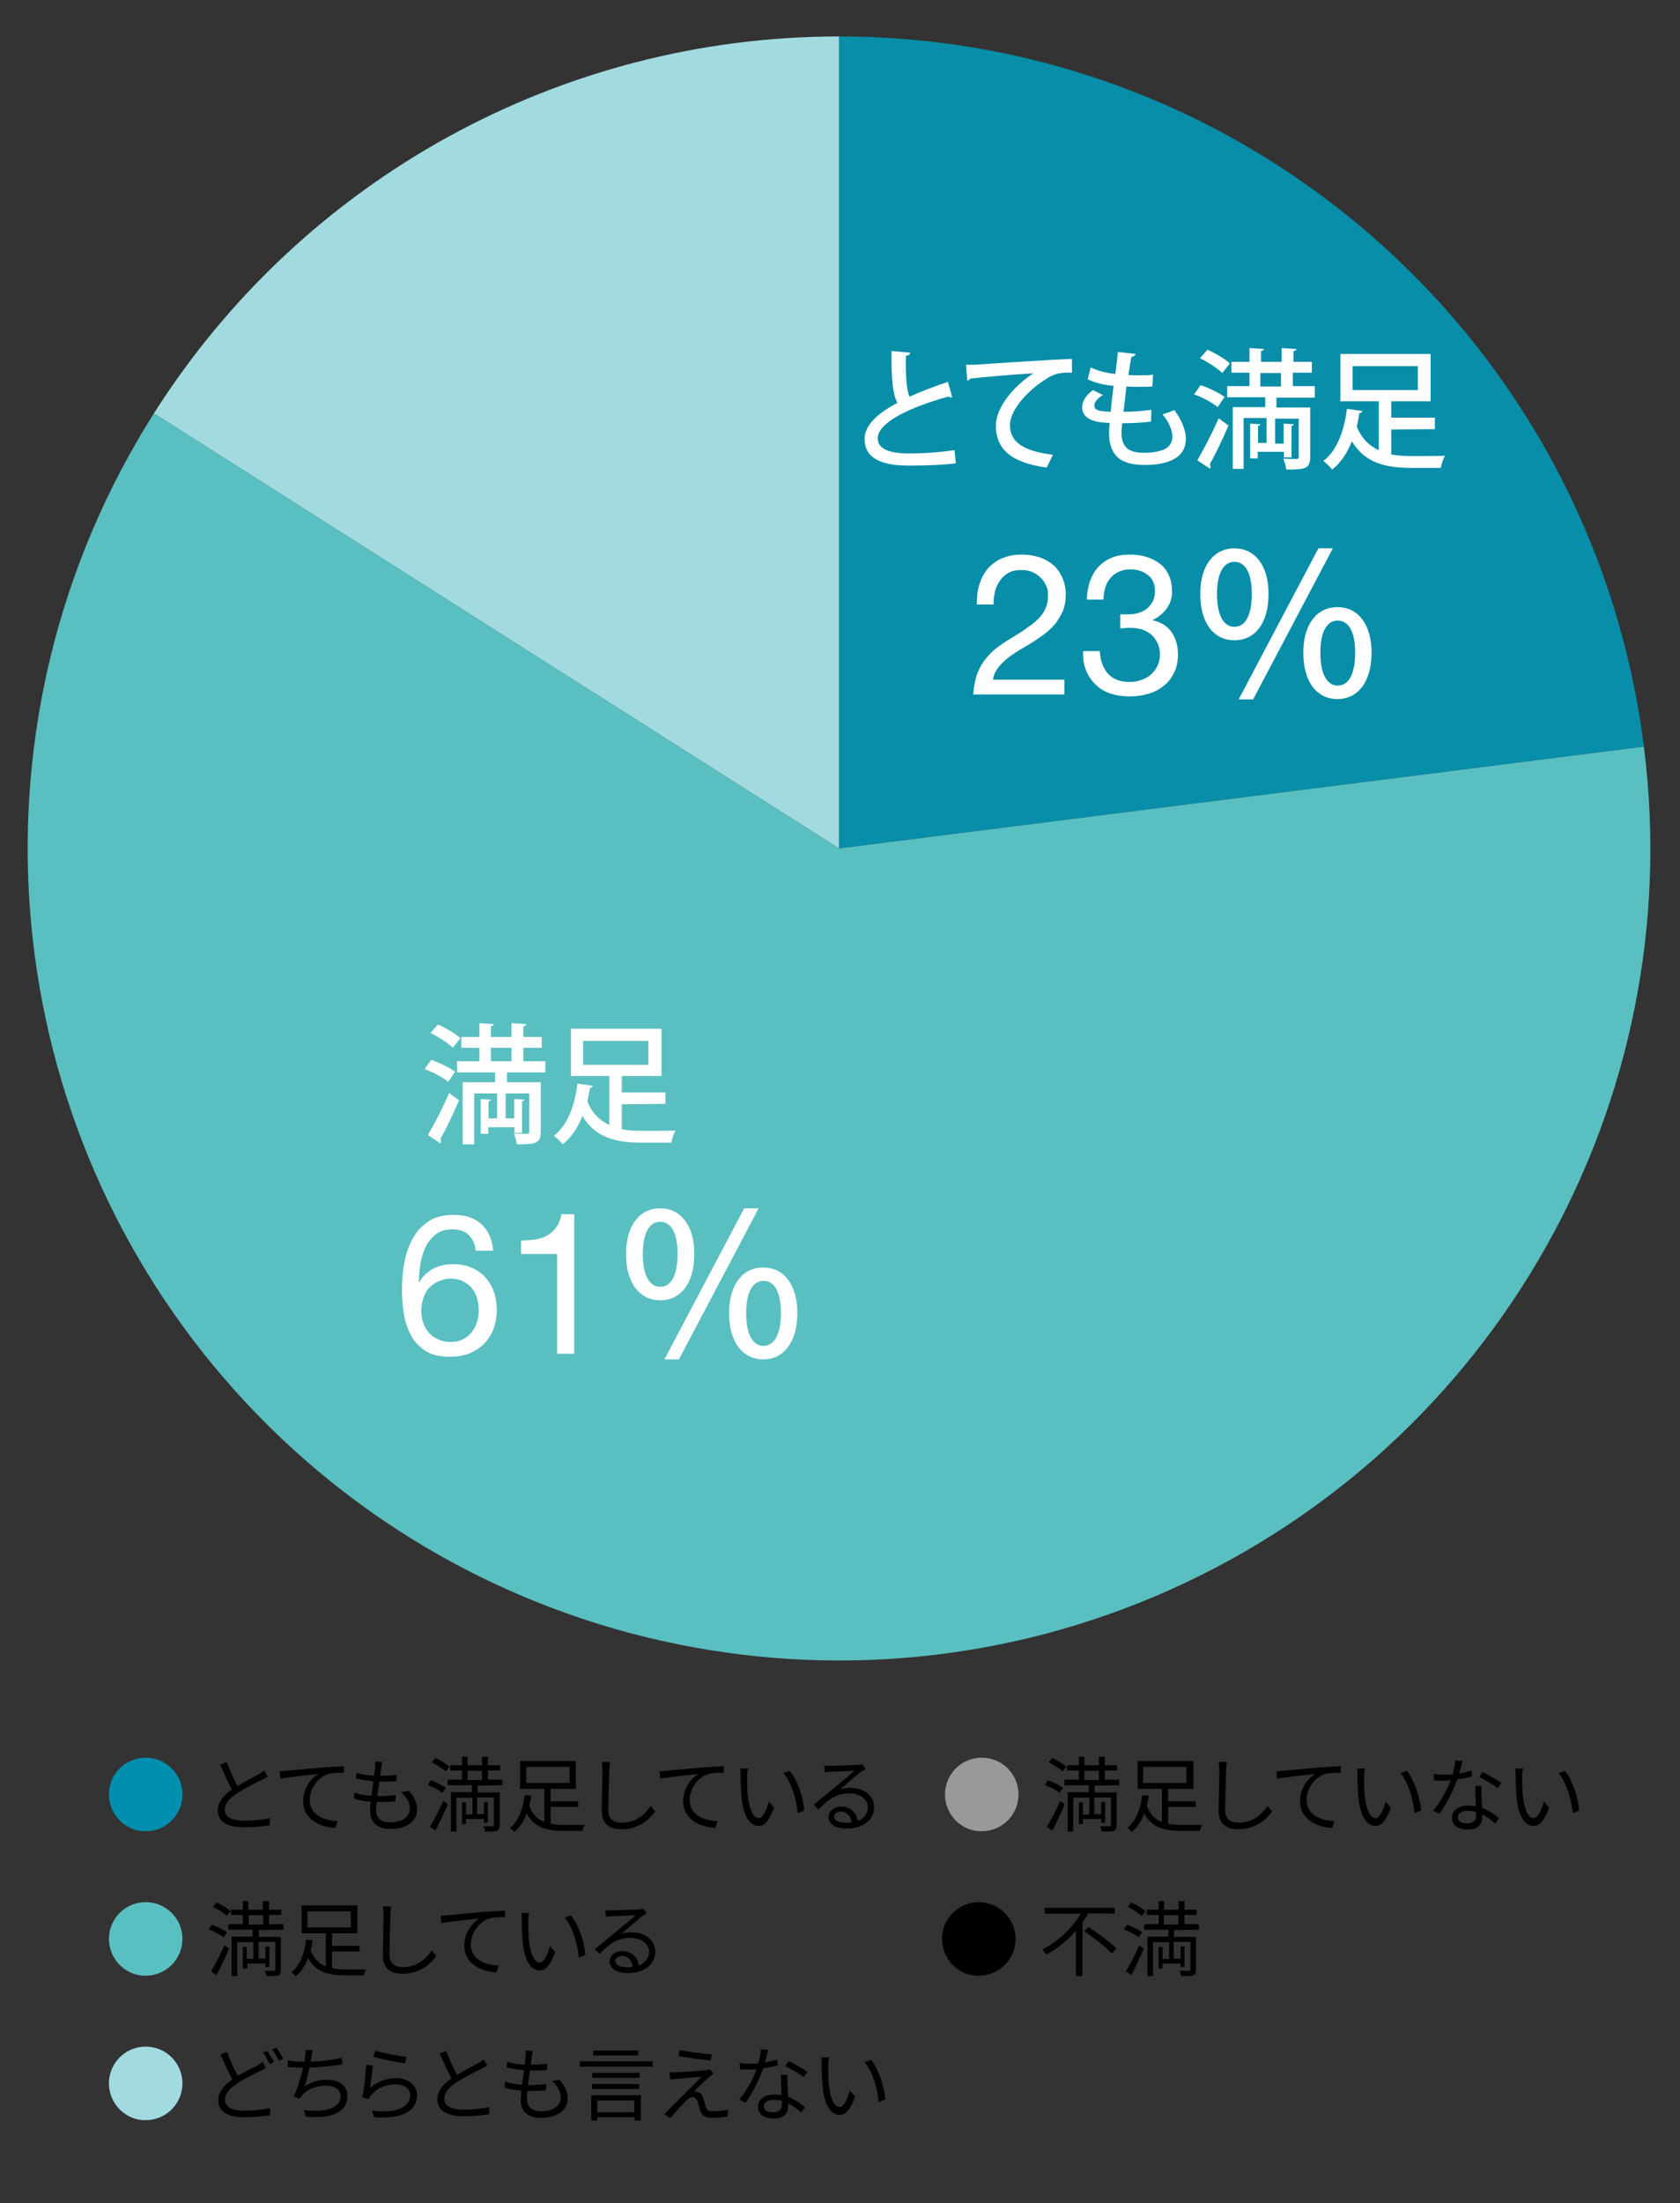 <?xml version="1.0" encoding="utf-8"?>
<!-- Generator: Adobe Illustrator 24.1.0, SVG Export Plug-In . SVG Version: 6.00 Build 0)  -->
<svg version="1.1" id="_x32_" xmlns="http://www.w3.org/2000/svg" xmlns:xlink="http://www.w3.org/1999/xlink" x="0px" y="0px"
	 width="512px" height="671px" viewBox="0 0 512 671" style="enable-background:new 0 0 512 671;" xml:space="preserve">
<rect x="0" y="0" width="512" height="671" fill="#333333" stroke="none"/>
<style type="text/css">
	.st0{fill:#088EA8;}
	.st1{fill:#A1DBE0;}
	.st2{fill:#5ABFC1;}
	.st3{fill:#FFFFFF;}
	.st4{fill:#008FAE;}
	.st5{fill:#999999;}
</style>
<path class="st0" d="M255.7,11.1c124.6,0,229.7,92.7,245.3,216.3l-245.3,31V11.1z"/>
<path class="st1" d="M46.9,125.9C92.3,54.4,171,11.1,255.7,11.1v247.3L46.9,125.9z"/>
<path class="st2" d="M501,227.4c13.7,108.2-45.1,212.5-144.7,256.9S139.7,502.5,68.5,420s-80-202-21.6-294.1l208.8,132.5L501,227.4z
	"/>
<g>
	<path class="st3" d="M290.2,121c-0.1,0-0.2,0-0.4,0c-0.3,0-0.6-0.1-0.9-0.2c-11.8,3.3-21.4,7.9-21.4,12.7c0,3.3,3.7,4.6,9.6,4.6
		c6,0,11.1-0.6,13.8-1l0.4,4c-2.8,0.4-7.9,0.7-14.3,0.7c-7.6,0-13.5-1.8-13.5-8.1c0-4.2,3.9-7.8,10-11c-1.4-2.6-1.9-7.1-1.8-15.8
		l5.7,0.5c-0.1,0.5-0.4,0.9-1.3,0.9c-0.1,6.2,0.1,10.3,1.1,12.5c3.5-1.6,7.5-3.1,11.7-4.5L290.2,121z"/>
	<path class="st3" d="M294.4,111.1c1.2,0,2.9,0,4-0.1c4-0.3,22.4-1.5,28.3-1.7l0,4.2c-3.2-0.1-5.3,0.1-8.3,2.2
		c-5.1,3.2-10.6,9.1-10.6,13.8c0,5,3.9,7.9,13.1,9l-1.9,3.9c-11.2-1.5-15.5-5.9-15.5-12.8c0-5.2,4.9-11.6,11.4-15.9
		c-4.3,0.2-14.9,1.1-19.2,1.6c-0.1,0.3-0.6,0.6-0.9,0.6L294.4,111.1z"/>
	<path class="st3" d="M350.8,128.4c-2.4,0.3-5.7,0.5-8.8,0.5c-0.2,2-0.2,2.2-0.2,2.9c0,5.2,3.1,6.1,7.1,6.1c1.7,0,3.4-0.2,5-0.7
		c2.2-0.6,3.4-2.2,3.4-4.2c0-2-1-4.4-3-6.8c1-0.3,2.7-0.9,3.6-1.3c2.4,3.2,3.5,6.3,3.5,8.8c0,7.9-10.3,7.9-12.5,7.9
		c-5.8,0-10.9-1.5-10.9-9.9c0-0.9,0.1-1.9,0.2-2.9c-2.9-0.1-8.4-0.4-8.4-4.8c0-1.7,1-3.5,3.3-5.2l3,1.5c-1.6,1-2.6,2.2-2.6,3.2
		c0,1.8,2.6,1.8,5,1.9c0.2-2.4,0.5-5.2,0.9-7.9c-2.7-0.2-5.8-0.9-7.9-2l0.9-3.6c2.1,1,4.7,1.7,7.5,2c0.3-2.3,0.6-4.7,0.8-6.7
		l5.4,0.6c-0.1,0.5-0.6,0.8-1.3,0.9c-0.3,1.5-0.6,3.5-0.9,5.5c1.1,0.1,2.3,0.1,3.5,0.1c1.4,0,2.8,0,4-0.2l-0.2,3.6
		c-1.1,0.1-2.5,0.1-3.9,0.1c-1.4,0-2.8,0-4-0.1c-0.3,2.6-0.6,5.3-0.9,7.7c2.9,0,6-0.2,8.5-0.6L350.8,128.4z"/>
	<path class="st3" d="M365.9,117.3c2.5,0.8,5.7,2.4,7.3,3.6l-2.1,3.1c-1.5-1.3-4.6-3-7.2-3.9L365.9,117.3z M364.9,140.2
		c1.8-3.1,4.5-8.2,6.5-12.8l3,2.2c-1.8,4.2-4,8.8-5.7,11.8c0.2,0.2,0.2,0.5,0.2,0.7c0,0.2,0,0.4-0.2,0.6L364.9,140.2z M368,106.5
		c2.4,1.1,5.4,2.8,6.8,4.2l-2.3,2.9c-1.4-1.4-4.3-3.3-6.8-4.5L368,106.5z M400.7,121.1H389v3h10.3v15.1c0,3.6-1.6,3.8-7.3,3.8
		c-0.1-1-0.5-2.4-0.9-3.3c1,0,2,0.1,2.8,0.1c1.7,0,1.9,0,1.9-0.6v-11.7h-7.2v7.6h2.6V129l3.1,0.2c0,0.3-0.2,0.4-0.7,0.5v9.6h-2.3
		v-1.7h-8v2h-2.3V129l3.1,0.2c0,0.3-0.3,0.4-0.7,0.5v5.2h2.6v-7.6h-7v15.5h-3.3V124h9.9v-3h-11.6v-3.4h6.8v-4.1h-5.5v-3.3h5.5v-4.2
		l4.4,0.3c0,0.3-0.3,0.5-0.9,0.6v3.3h6.3v-4.2l4.5,0.3c0,0.3-0.3,0.6-0.9,0.6v3.3h5.6v3.3H394v4.1h6.7L400.7,121.1L400.7,121.1z
		 M384.1,113.6v4.1h6.3v-4.1H384.1z"/>
	<path class="st3" d="M424,130.8v7.6c2,0.4,4.2,0.5,6.6,0.5c1.5,0,7.9,0,9.8-0.1c-0.6,0.9-1.1,2.6-1.3,3.7h-8.7
		c-8.3,0-14.4-1.5-18.4-8.1c-1.3,3.3-3.3,6.5-6,8.6c-0.6-0.8-1.9-2-2.7-2.6c4.6-3.5,6.5-10.2,7.2-15.9l4.7,0.7
		c-0.1,0.4-0.4,0.6-0.9,0.6c-0.2,1.3-0.5,2.7-0.8,4.1c1.5,3.7,3.8,5.9,6.7,7.2v-14.9h-11.7v-14.4H436v14.4H424v5h13.3v3.5L424,130.8
		L424,130.8z M412.2,111.5v7.3h19.9v-7.3H412.2z"/>
</g>
<g>
	<path class="st3" d="M131.4,322.8c2.5,0.8,5.7,2.4,7.3,3.6l-2.1,3.1c-1.5-1.3-4.6-3-7.2-3.9L131.4,322.8z M130.4,345.7
		c1.8-3.1,4.5-8.2,6.5-12.8l3,2.2c-1.8,4.2-4,8.8-5.7,11.8c0.2,0.2,0.2,0.5,0.2,0.7s0,0.4-0.2,0.6L130.4,345.7z M133.5,312
		c2.4,1.1,5.4,2.8,6.8,4.2l-2.3,2.9c-1.4-1.4-4.3-3.3-6.8-4.5L133.5,312z M166.2,326.6h-11.7v3h10.3v15.1c0,3.6-1.6,3.8-7.3,3.8
		c-0.1-1-0.5-2.4-0.9-3.3c1,0,2,0.1,2.8,0.1c1.7,0,1.9,0,1.9-0.6v-11.7h-7.2v7.6h2.6v-5.9l3.1,0.2c0,0.3-0.2,0.4-0.7,0.5v9.6h-2.3
		v-1.7h-8v2h-2.3v-10.6l3.1,0.2c0,0.3-0.3,0.4-0.7,0.5v5.2h2.6v-7.6h-7v15.5H141v-18.9h9.9v-3h-11.6v-3.4h6.8v-4.1h-5.5v-3.3h5.5
		v-4.2l4.4,0.3c0,0.3-0.3,0.5-0.9,0.6v3.3h6.3v-4.2l4.5,0.3c0,0.3-0.3,0.6-0.9,0.6v3.3h5.6v3.3h-5.6v4.1h6.7L166.2,326.6
		L166.2,326.6z M149.6,319.1v4.1h6.3v-4.1H149.6z"/>
	<path class="st3" d="M189.5,336.3v7.6c2,0.4,4.2,0.5,6.6,0.5c1.5,0,7.9,0,9.8-0.1c-0.6,0.9-1.1,2.6-1.3,3.7h-8.7
		c-8.3,0-14.4-1.5-18.4-8.1c-1.3,3.3-3.3,6.5-6,8.6c-0.6-0.8-1.9-2-2.7-2.6c4.6-3.5,6.5-10.2,7.2-15.9l4.7,0.7
		c-0.1,0.4-0.4,0.6-0.9,0.6c-0.2,1.3-0.5,2.7-0.8,4.1c1.5,3.7,3.8,5.9,6.7,7.2v-14.9H174v-14.4h27.6v14.4h-12.1v5h13.3v3.5
		L189.5,336.3L189.5,336.3z M177.7,317v7.3h19.9V317H177.7z"/>
</g>
<g>
	<path class="st4" d="M33.2,546.5c0-6.2,5-11.2,11.2-11.2c6.2,0,11.2,5,11.2,11.2c0,6.2-5,11.2-11.2,11.2
		C38.3,557.8,33.2,552.7,33.2,546.5z"/>
	<path d="M81.6,541.1c-0.6,0.3-1.2,0.7-1.9,1c-1.6,0.8-5.1,2.5-7.5,4.1c-2.3,1.5-3.7,3.1-3.7,5c0,2,1.9,3.3,5.8,3.3
		c2.7,0,6-0.3,7.9-0.8v2.2c-1.9,0.3-4.7,0.6-7.8,0.6c-4.6,0-8-1.4-8-5.1c0-2.5,1.6-4.6,4.3-6.4c-1.2-2-2.4-4.9-3.6-7.6l2-0.8
		c1,2.7,2.2,5.4,3.3,7.3c2.3-1.4,5-2.7,6.3-3.5c0.7-0.4,1.2-0.7,1.8-1.2L81.6,541.1z"/>
	<path d="M87.3,539.3c1.6-0.2,6.3-0.6,10.8-1c2.7-0.2,5-0.3,6.7-0.4v2c-1.4,0-3.6,0-4.8,0.4c-3.5,1.1-5.6,4.9-5.6,7.8
		c0,4.8,4.5,6.4,8.5,6.5l-0.7,2.1c-4.6-0.2-9.8-2.6-9.8-8.1c0-3.9,2.3-7,4.6-8.3c-2.2,0.2-8.9,0.9-11.6,1.4l-0.2-2.2
		C86,539.4,86.8,539.3,87.3,539.3z"/>
	<path d="M124.6,545.4c1.7,1.9,2.5,3.6,2.5,5.7c0,3.7-3.3,5.9-8.2,5.9c-3.4,0-6.1-1.5-6.1-5.5c0-0.7,0.1-1.7,0.2-2.8
		c-1.8-0.1-3.6-0.4-5.1-0.9l0.1-1.9c1.6,0.6,3.5,0.9,5.2,1c0.2-1.5,0.4-3,0.6-4.4c-1.8-0.2-3.7-0.5-5.3-0.8l0.1-1.8
		c1.5,0.5,3.5,0.8,5.4,0.9c0.1-1,0.2-1.9,0.3-2.6c0.1-0.6,0.1-1.1,0-1.7l2.2,0.1c-0.2,0.7-0.2,1.2-0.3,1.7c-0.1,0.6-0.2,1.5-0.3,2.5
		c1.9,0,3.5-0.1,5-0.3l-0.1,1.9c-1.6,0.2-3,0.2-5,0.2h-0.2c-0.2,1.5-0.4,3-0.6,4.4h0.5c1.7,0,3.4-0.1,5.1-0.3l-0.1,1.9
		c-1.6,0.2-3.2,0.2-4.8,0.2c-0.3,0-0.6,0-0.9,0c-0.1,1-0.2,1.8-0.2,2.4c0,2.3,1.3,3.8,4.2,3.8c3.7,0,6.1-1.6,6.1-4.2
		c0-1.7-0.9-3.5-2.7-5L124.6,545.4z"/>
	<path d="M134.8,546c-1-0.8-2.9-1.8-4.5-2.4l1-1.4c1.6,0.5,3.5,1.5,4.6,2.3L134.8,546z M131,556.4c1.2-1.9,2.8-5.1,4.1-8l1.4,1.1
		c-1.1,2.6-2.6,5.7-3.8,8L131,556.4z M135.8,539.5c-0.9-0.9-2.7-2-4.2-2.8l1.1-1.3c1.5,0.7,3.4,1.8,4.3,2.7L135.8,539.5z
		 M145.6,543.8v2.1h6.7v10c0,0.9-0.2,1.4-0.9,1.7c-0.7,0.2-1.9,0.2-3.6,0.2c-0.1-0.5-0.3-1.1-0.5-1.6c1.3,0,2.4,0,2.8,0
		c0.4,0,0.4-0.1,0.4-0.4v-8.4h-5.1v5.1h2.1v-3.7h1.2v6.3h-1.2V554H142v1.5h-1.2v-6.6h1.2v3.7h2v-5.1h-4.9v10.3h-1.7v-12h6.4v-2.1
		h-7.4v-1.7h4.4v-2.8h-3.6v-1.6h3.6v-2.6h1.7v2.6h4.4v-2.6h1.8v2.6h3.7v1.6h-3.7v2.8h4.4v1.7L145.6,543.8L145.6,543.8z M142.5,542.1
		h4.4v-2.8h-4.4V542.1z"/>
	<path d="M167.8,555.4c1.3,0.3,2.8,0.4,4.3,0.4c0.8,0,5,0,6.1,0c-0.3,0.4-0.6,1.3-0.7,1.8h-5.5c-5.3,0-9.1-0.9-11.5-5.3
		c-0.8,2.2-2,4.2-3.8,5.6c-0.3-0.4-0.9-1-1.3-1.2c2.9-2.3,4.1-6.5,4.5-10l2,0.2c-0.1,1-0.4,2.1-0.6,3.1c1,2.6,2.6,4.1,4.6,4.9v-10.1
		h-7.4v-8.5h17v8.5h-7.7v3.8h8.4v1.7h-8.4V555.4z M160.4,543h13.2v-4.9h-13.2V543z"/>
	<path d="M185.9,536.6c-0.1,0.8-0.2,1.7-0.2,2.5c-0.1,2.8-0.3,8.6-0.3,12.3c0,2.7,1.8,3.7,4,3.7c4.5,0,7.1-2.5,8.9-5.1l1.4,1.7
		c-1.7,2.3-4.9,5.4-10.3,5.4c-3.5,0-6-1.5-6-5.5c0-3.7,0.2-9.9,0.2-12.5c0-0.9-0.1-1.8-0.2-2.5L185.9,536.6z"/>
	<path d="M203.1,539.3c1.6-0.2,6.3-0.6,10.8-1c2.7-0.2,5-0.3,6.7-0.4v2c-1.4,0-3.6,0-4.8,0.4c-3.5,1.1-5.6,4.9-5.6,7.8
		c0,4.8,4.5,6.4,8.5,6.5l-0.7,2.1c-4.6-0.2-9.8-2.6-9.8-8.1c0-3.9,2.3-7,4.6-8.3c-2.2,0.2-8.9,0.9-11.6,1.4l-0.2-2.2
		C201.8,539.4,202.6,539.3,203.1,539.3z"/>
	<path d="M227.7,541c0,1.5,0,3.8,0.2,5.8c0.4,4.1,1.6,6.9,3.3,6.9c1.3,0,2.4-2.5,3.1-5l1.6,1.8c-1.5,4.2-3,5.6-4.7,5.6
		c-2.3,0-4.6-2.3-5.2-8.7c-0.2-2.1-0.3-5.1-0.3-6.6c0-0.6,0-1.6-0.1-2.2l2.4,0C227.8,539.2,227.7,540.4,227.7,541z M245.1,551.4
		l-2,0.8c-0.4-4.4-1.9-9.3-4.3-12.2l1.9-0.7C243,542.2,244.8,547.2,245.1,551.4z"/>
	<path d="M263.8,538.7c-0.4,0.3-1,0.7-1.4,0.9c-1.2,0.9-4.5,3.8-6.4,5.4c1.1-0.4,2.2-0.5,3.3-0.5c4.1,0,7.1,2.5,7.1,5.8
		c0,4-3.3,6.6-8.5,6.6c-3.4,0-5.4-1.5-5.4-3.5c0-1.7,1.5-3.2,3.8-3.2c3.1,0,4.8,2.1,5.1,4.4c1.9-0.8,3.1-2.2,3.1-4.2
		c0-2.4-2.4-4.2-5.6-4.2c-4.1,0-6.3,1.7-9.5,4.9l-1.4-1.5c2.1-1.7,5.2-4.3,6.7-5.5c1.4-1.1,4.5-3.7,5.7-4.8c-1.3,0-6.2,0.3-7.4,0.3
		c-0.6,0-1.1,0-1.7,0.2l-0.1-2.1c0.6,0.1,1.2,0.1,1.8,0.1c1.3,0,7.1-0.2,8.4-0.3c0.7-0.1,1.1-0.1,1.4-0.2L263.8,538.7z M259.5,555
		c-0.2-1.9-1.4-3.3-3.3-3.3c-1.1,0-2,0.7-2,1.5c0,1.2,1.4,1.9,3.3,1.9C258.2,555.2,258.9,555.1,259.5,555z"/>
	<path class="st5" d="M288,546.5c0-6.2,5-11.2,11.2-11.2c6.2,0,11.2,5,11.2,11.2c0,6.2-5,11.2-11.2,11.2
		C293,557.8,288,552.7,288,546.5z"/>
	<path d="M322.9,546c-1-0.8-2.9-1.8-4.5-2.4l1-1.4c1.5,0.5,3.5,1.5,4.6,2.3L322.9,546z M319,556.4c1.2-1.9,2.9-5.1,4.1-8l1.4,1.1
		c-1.1,2.6-2.6,5.7-3.8,8L319,556.4z M323.8,539.5c-0.9-0.9-2.7-2-4.2-2.8l1.1-1.3c1.5,0.7,3.4,1.8,4.3,2.7L323.8,539.5z
		 M333.6,543.8v2.1h6.7v10c0,0.9-0.2,1.4-0.9,1.7c-0.7,0.2-1.9,0.2-3.6,0.2c-0.1-0.5-0.3-1.1-0.5-1.6c1.3,0,2.4,0,2.8,0
		c0.4,0,0.5-0.1,0.5-0.4v-8.4h-5.1v5.1h2.1v-3.7h1.2v6.3h-1.2V554H330v1.5h-1.2v-6.6h1.2v3.7h2v-5.1h-4.9v10.3h-1.7v-12h6.4v-2.1
		h-7.4v-1.7h4.4v-2.8h-3.6v-1.6h3.6v-2.6h1.7v2.6h4.4v-2.6h1.8v2.6h3.7v1.6h-3.7v2.8h4.4v1.7L333.6,543.8L333.6,543.8z M330.5,542.1
		h4.4v-2.8h-4.4V542.1z"/>
	<path d="M355.9,555.4c1.3,0.3,2.8,0.4,4.4,0.4c0.8,0,5,0,6.1,0c-0.3,0.4-0.6,1.3-0.7,1.8h-5.5c-5.3,0-9.1-0.9-11.5-5.3
		c-0.8,2.2-2,4.2-3.8,5.6c-0.3-0.4-0.9-1-1.3-1.2c2.9-2.3,4.1-6.5,4.5-10l2,0.2c-0.1,1-0.4,2.1-0.6,3.1c1,2.6,2.6,4.1,4.6,4.9v-10.1
		h-7.4v-8.5h17v8.5h-7.7v3.8h8.4v1.7h-8.4V555.4z M348.4,543h13.2v-4.9h-13.2V543z"/>
	<path d="M373.9,536.6c-0.1,0.8-0.2,1.7-0.2,2.5c-0.1,2.8-0.3,8.6-0.3,12.3c0,2.7,1.8,3.7,4,3.7c4.5,0,7.1-2.5,8.9-5.1l1.4,1.7
		c-1.7,2.3-4.9,5.4-10.3,5.4c-3.5,0-6-1.5-6-5.5c0-3.7,0.2-9.9,0.2-12.5c0-0.9-0.1-1.8-0.2-2.5L373.9,536.6z"/>
	<path d="M391.1,539.3c1.6-0.2,6.3-0.6,10.8-1c2.7-0.2,5-0.3,6.7-0.4v2c-1.4,0-3.6,0-4.8,0.4c-3.5,1.1-5.6,4.9-5.6,7.8
		c0,4.8,4.5,6.4,8.5,6.5l-0.7,2.1c-4.6-0.2-9.8-2.6-9.8-8.1c0-3.9,2.3-7,4.6-8.3c-2.2,0.2-8.9,0.9-11.6,1.4l-0.2-2.2
		C389.8,539.4,390.6,539.3,391.1,539.3z"/>
	<path d="M415.7,541c0,1.5,0,3.8,0.2,5.8c0.4,4.1,1.6,6.9,3.3,6.9c1.3,0,2.4-2.5,3.1-5l1.6,1.8c-1.5,4.2-3,5.6-4.7,5.6
		c-2.3,0-4.6-2.3-5.2-8.7c-0.2-2.1-0.3-5.1-0.3-6.6c0-0.6,0-1.6-0.1-2.2l2.4,0C415.8,539.2,415.7,540.4,415.7,541z M433.1,551.4
		l-2,0.8c-0.4-4.4-1.9-9.3-4.3-12.2l2-0.7C431,542.2,432.8,547.2,433.1,551.4z"/>
	<path d="M448.6,541c-1.3,0.4-2.8,0.7-4.5,0.9c-1.2,3.5-3.4,7.8-5.4,10.5l-1.9-1c2.1-2.4,4.2-6.3,5.3-9.2c-0.7,0.1-1.4,0.1-2.2,0.1
		c-0.9,0-2,0-2.9-0.1l-0.1-1.9c0.9,0.1,2,0.2,3,0.2c0.9,0,1.8,0,2.8-0.1c0.4-1.4,0.7-2.9,0.8-4.3l2.2,0.2c-0.2,0.9-0.6,2.4-1,3.8
		c1.3-0.2,2.6-0.5,3.8-0.9L448.6,541z M451.5,543.9c-0.1,1,0,1.8,0,2.7c0,0.9,0.1,2.5,0.2,4c2.1,0.8,3.8,2,5.1,3.1l-1.1,1.7
		c-1-0.9-2.4-2-4-2.8c0,0.4,0,0.7,0,1c0,2-1.3,3.6-4.3,3.6c-2.7,0-4.9-1.1-4.9-3.6c0-2.3,2.1-3.7,4.9-3.7c0.8,0,1.6,0.1,2.4,0.2
		c-0.1-2-0.2-4.4-0.2-6.2L451.5,543.9L451.5,543.9z M449.8,551.8c-0.8-0.2-1.6-0.3-2.5-0.3c-1.8,0-3,0.8-3,1.9
		c0,1.2,0.9,1.9,2.9,1.9c2,0,2.7-1.1,2.7-2.3C449.8,552.7,449.8,552.3,449.8,551.8z M456.4,544.6c-1.3-1.1-4-2.6-5.6-3.4l1-1.5
		c1.8,0.8,4.6,2.4,5.8,3.3L456.4,544.6z"/>
	<path d="M463.9,541c0,1.5,0,3.8,0.2,5.8c0.4,4.1,1.6,6.9,3.3,6.9c1.3,0,2.4-2.5,3.1-5l1.6,1.8c-1.5,4.2-3,5.6-4.7,5.6
		c-2.3,0-4.6-2.3-5.2-8.7c-0.2-2.1-0.3-5.1-0.3-6.6c0-0.6,0-1.6-0.1-2.2l2.4,0C464,539.2,463.9,540.4,463.9,541z M481.3,551.4
		l-2,0.8c-0.4-4.4-1.9-9.3-4.3-12.2l2-0.7C479.2,542.2,480.9,547.2,481.3,551.4z"/>
	<path class="st2" d="M33.2,590.5c0-6.2,5-11.2,11.2-11.2c6.2,0,11.2,5,11.2,11.2c0,6.2-5,11.2-11.2,11.2
		C38.3,601.8,33.2,596.7,33.2,590.5z"/>
	<path d="M68.1,590c-1-0.8-2.9-1.8-4.5-2.4l1-1.4c1.6,0.5,3.5,1.5,4.6,2.3L68.1,590z M64.3,600.4c1.2-1.9,2.8-5.1,4.1-8l1.4,1.1
		c-1.1,2.6-2.6,5.7-3.8,8L64.3,600.4z M69.1,583.5c-0.8-0.9-2.7-2-4.2-2.8l1.1-1.3c1.5,0.7,3.4,1.8,4.3,2.7L69.1,583.5z M78.9,587.8
		v2.1h6.7v10c0,0.9-0.2,1.4-0.8,1.7c-0.7,0.2-1.8,0.2-3.6,0.2c-0.1-0.5-0.3-1.1-0.5-1.6c1.3,0,2.4,0,2.8,0c0.3,0,0.4-0.1,0.4-0.4
		v-8.4h-5.1v5.1h2.1v-3.7h1.2v6.3h-1.2V598h-5.5v1.5H74v-6.6h1.2v3.7h2v-5.1h-4.9v10.3h-1.7v-12h6.4v-2.1h-7.4v-1.7h4.4v-2.8h-3.6
		v-1.6h3.6v-2.6h1.7v2.6h4.4v-2.6H82v2.6h3.7v1.6H82v2.8h4.4v1.7L78.9,587.8L78.9,587.8z M75.8,586.1h4.4v-2.8h-4.4
		C75.8,583.3,75.8,586.1,75.8,586.1z"/>
	<path d="M101.2,599.4c1.3,0.3,2.8,0.4,4.3,0.4c0.8,0,5,0,6.1,0c-0.3,0.4-0.6,1.3-0.7,1.8h-5.5c-5.3,0-9.1-0.9-11.5-5.3
		c-0.8,2.2-2,4.2-3.8,5.6c-0.3-0.4-0.9-1-1.3-1.2c2.9-2.3,4.1-6.5,4.5-10l2,0.2c-0.2,1-0.3,2.1-0.6,3.1c1,2.6,2.6,4.1,4.6,4.9v-10.1
		h-7.4v-8.5h17v8.5h-7.7v3.8h8.4v1.7h-8.4V599.4z M93.7,587h13.2v-4.9H93.7V587z"/>
	<path d="M119.2,580.6c-0.1,0.8-0.2,1.7-0.2,2.5c-0.1,2.8-0.3,8.6-0.3,12.3c0,2.7,1.8,3.7,4,3.7c4.5,0,7.1-2.5,8.9-5.1l1.4,1.7
		c-1.7,2.3-4.9,5.4-10.3,5.4c-3.5,0-6-1.5-6-5.5c0-3.7,0.2-9.9,0.2-12.5c0-0.9-0.1-1.8-0.2-2.5L119.2,580.6z"/>
	<path d="M136.4,583.3c1.6-0.2,6.3-0.6,10.8-1c2.7-0.2,5-0.3,6.7-0.4v2c-1.4,0-3.6,0-4.8,0.4c-3.5,1.1-5.6,4.9-5.6,7.8
		c0,4.8,4.5,6.4,8.5,6.5l-0.7,2.1c-4.6-0.2-9.8-2.6-9.8-8.1c0-3.9,2.3-7,4.6-8.3c-2.2,0.2-8.9,0.9-11.6,1.4l-0.2-2.2
		C135.1,583.4,135.9,583.3,136.4,583.3z"/>
	<path d="M161,585c0,1.5,0,3.8,0.2,5.8c0.4,4.1,1.6,6.9,3.3,6.9c1.3,0,2.4-2.5,3.1-5l1.6,1.8c-1.5,4.2-3,5.6-4.7,5.6
		c-2.3,0-4.6-2.3-5.2-8.7c-0.2-2.1-0.3-5.1-0.3-6.6c0-0.6,0-1.6-0.1-2.2l2.4,0C161.1,583.2,161,584.4,161,585z M178.4,595.4l-2,0.8
		c-0.4-4.4-1.9-9.3-4.3-12.2l1.9-0.7C176.3,586.2,178.1,591.2,178.4,595.4z"/>
	<path d="M197.1,582.7c-0.4,0.3-1,0.7-1.4,0.9c-1.2,0.9-4.5,3.8-6.4,5.4c1.1-0.4,2.2-0.5,3.3-0.5c4.1,0,7.1,2.5,7.1,5.8
		c0,4-3.3,6.6-8.5,6.6c-3.4,0-5.4-1.5-5.4-3.5c0-1.7,1.5-3.2,3.8-3.2c3.1,0,4.8,2.1,5.1,4.4c1.9-0.8,3.1-2.2,3.1-4.2
		c0-2.4-2.4-4.2-5.6-4.2c-4.1,0-6.3,1.7-9.5,4.9l-1.4-1.5c2.1-1.7,5.2-4.3,6.7-5.5c1.4-1.1,4.4-3.7,5.7-4.8c-1.3,0-6.2,0.3-7.4,0.3
		c-0.6,0-1.1,0-1.7,0.2l-0.1-2.1c0.6,0.1,1.2,0.1,1.8,0.1c1.3,0,7.1-0.2,8.4-0.3c0.7-0.1,1.1-0.1,1.4-0.2L197.1,582.7z M192.8,599
		c-0.2-1.9-1.4-3.3-3.3-3.3c-1.1,0-2,0.7-2,1.5c0,1.2,1.4,1.9,3.3,1.9C191.6,599.2,192.2,599.1,192.8,599z"/>
	<path d="M287.1,590.5c0-6.2,5-11.2,11.2-11.2c6.2,0,11.2,5,11.2,11.2c0,6.2-5,11.2-11.2,11.2C292.1,601.8,287.1,596.7,287.1,590.5z
		"/>
	<path d="M331.7,582.7c-0.5,0.9-1.1,1.8-1.8,2.7v16.4h-2V588c-2.5,2.9-5.6,5.4-9,7.3c-0.3-0.5-0.9-1.2-1.2-1.6
		c4.9-2.5,9.2-6.6,11.7-10.9h-11v-1.8h21.3v1.8L331.7,582.7L331.7,582.7z M331.8,586.9c2.9,1.9,6.7,4.7,8.5,6.6l-1.5,1.4
		c-1.8-1.9-5.5-4.8-8.4-6.8L331.8,586.9z"/>
	<path d="M347,590c-1-0.8-2.9-1.8-4.5-2.4l1-1.4c1.5,0.5,3.5,1.5,4.6,2.3L347,590z M343.1,600.4c1.2-1.9,2.9-5.1,4.1-8l1.4,1.1
		c-1.1,2.6-2.6,5.7-3.8,8L343.1,600.4z M347.9,583.5c-0.9-0.9-2.7-2-4.2-2.8l1.1-1.3c1.5,0.7,3.4,1.8,4.3,2.7L347.9,583.5z
		 M357.8,587.8v2.1h6.7v10c0,0.9-0.2,1.4-0.9,1.7c-0.7,0.2-1.9,0.2-3.6,0.2c-0.1-0.5-0.3-1.1-0.5-1.6c1.3,0,2.4,0,2.8,0
		c0.4,0,0.5-0.1,0.5-0.4v-8.4h-5.1v5.1h2.1v-3.7h1.2v6.3h-1.2V598h-5.5v1.5h-1.2v-6.6h1.2v3.7h2v-5.1h-4.9v10.3h-1.7v-12h6.4v-2.1
		h-7.4v-1.7h4.4v-2.8h-3.6v-1.6h3.6v-2.6h1.7v2.6h4.4v-2.6h1.8v2.6h3.7v1.6h-3.7v2.8h4.4v1.7L357.8,587.8L357.8,587.8z M354.7,586.1
		h4.4v-2.8h-4.4V586.1z"/>
	<path class="st1" d="M33.2,634.5c0-6.2,5-11.2,11.2-11.2c6.2,0,11.2,5,11.2,11.2c0,6.2-5,11.2-11.2,11.2
		C38.3,645.8,33.2,640.7,33.2,634.5z"/>
	<path d="M81,629.8c-0.6,0.3-1.2,0.7-1.9,1c-1.7,0.9-4.4,2.1-6.8,3.7c-2.3,1.5-3.7,3.1-3.7,5c0,2,1.9,3.3,5.8,3.3
		c2.7,0,6-0.3,7.9-0.8l0,2.2c-1.8,0.3-4.7,0.6-7.8,0.6c-4.6,0-8-1.4-8-5.1c0-2.5,1.6-4.6,4.3-6.4c-1.1-2-2.4-4.9-3.6-7.6l2-0.8
		c1,2.7,2.2,5.4,3.3,7.3c2.2-1.3,4.4-2.4,5.8-3.1c0.7-0.4,1.2-0.8,1.8-1.2L81,629.8z M81.5,624.6c0.6,0.9,1.5,2.4,2,3.4l-1.3,0.6
		c-0.5-1-1.3-2.5-2-3.5L81.5,624.6z M84.2,623.6c0.7,0.9,1.6,2.5,2.1,3.4l-1.3,0.6c-0.5-1.1-1.3-2.5-2.1-3.4L84.2,623.6z"/>
	<path d="M104.3,628.7c-2.9,0.5-6.8,0.9-10,1c-0.4,2.1-1,4.4-1.5,5.8c2.1-1.5,4.2-2.1,6.9-2.1c3.9,0,6.2,2,6.2,4.9
		c0,5.1-5.2,7.1-12.7,6.3l-0.6-2c5.7,0.8,11.2-0.2,11.2-4.2c0-1.8-1.5-3.2-4.4-3.2c-2.9,0-5.7,1-7.3,2.9c-0.3,0.4-0.6,0.7-0.8,1.1
		l-1.8-0.7c1.2-2.4,2.2-6,2.9-8.8h0c-1.7,0-3.3-0.1-4.7-0.2l0-2c1.3,0.2,3.2,0.4,4.7,0.4h0.4c0.1-0.6,0.2-1.2,0.2-1.6
		c0.1-0.8,0.2-1.4,0.1-2l2.2,0.1c-0.2,0.6-0.3,1.4-0.4,2.1c-0.1,0.4-0.2,0.9-0.3,1.4c3-0.1,6.6-0.5,9.6-1.2L104.3,628.7z"/>
	<path d="M112.8,635.9c2.4-2.1,5-3,8-3c3.8,0,6.3,2.3,6.3,5.2c0,4.4-3.9,7.4-13.1,6.7l-0.6-2c7.8,1,11.6-1.3,11.6-4.7
		c0-2-1.8-3.3-4.3-3.3c-3.3,0-5.9,1.2-7.6,3.3c-0.3,0.4-0.6,0.8-0.8,1.2l-1.9-0.5c0.5-2.2,1.1-7.4,1.2-10l2.1,0.3
		C113.4,630.7,113,634.3,112.8,635.9z M114.3,624.5c2.1,0.7,7.4,1.7,9.6,1.9l-0.5,2c-2.3-0.3-7.7-1.4-9.6-2L114.3,624.5z"/>
	<path d="M148.5,629.1c-0.6,0.3-1.2,0.7-1.9,1c-1.6,0.8-5.1,2.5-7.5,4.1c-2.3,1.5-3.7,3.1-3.7,5c0,2,1.9,3.3,5.8,3.3
		c2.7,0,6-0.3,7.9-0.8v2.2c-1.9,0.3-4.7,0.6-7.8,0.6c-4.6,0-8-1.4-8-5.1c0-2.5,1.6-4.6,4.3-6.4c-1.1-2-2.4-4.9-3.6-7.6l2-0.8
		c1,2.7,2.2,5.4,3.3,7.3c2.3-1.4,5-2.7,6.3-3.5c0.7-0.4,1.2-0.7,1.8-1.2L148.5,629.1z"/>
	<path d="M170.5,633.4c1.7,1.9,2.5,3.6,2.5,5.7c0,3.7-3.3,5.9-8.2,5.9c-3.4,0-6.1-1.5-6.1-5.5c0-0.7,0.1-1.7,0.2-2.8
		c-1.9-0.1-3.6-0.4-5.1-0.9l0.1-1.9c1.6,0.6,3.5,0.9,5.2,1c0.2-1.5,0.4-3,0.6-4.4c-1.8-0.2-3.7-0.5-5.3-0.8l0.1-1.8
		c1.5,0.5,3.5,0.8,5.4,0.9c0.1-1,0.2-1.9,0.3-2.6c0.1-0.6,0.1-1.1,0-1.7l2.2,0.1c-0.2,0.7-0.2,1.2-0.3,1.7c-0.1,0.6-0.2,1.5-0.3,2.5
		c1.9,0,3.5-0.1,5-0.3l-0.1,1.9c-1.6,0.2-3,0.2-5,0.2h-0.2c-0.2,1.5-0.4,3-0.6,4.4h0.5c1.7,0,3.4-0.1,5.1-0.3l-0.1,1.9
		c-1.6,0.2-3.2,0.2-4.8,0.2c-0.3,0-0.6,0-0.9,0c-0.1,1-0.1,1.8-0.1,2.4c0,2.3,1.4,3.8,4.2,3.8c3.7,0,6.1-1.6,6.1-4.2
		c0-1.7-0.9-3.5-2.7-5L170.5,633.4z"/>
	<path d="M198.9,627.8v1.6h-22.2v-1.6H198.9z M180.2,638.1h15.1v7.7h-1.9v-1H182v1h-1.8V638.1z M194.9,632.8h-14.4v-1.5h14.4V632.8z
		 M180.4,634.7h14.4v1.5h-14.4V634.7z M194.5,626h-13.7v-1.5h13.7V626z M182,639.7v3.6h11.3v-3.6H182z"/>
	<path d="M216.1,632.6c-0.9,0.8-3.7,3.4-4.6,4.4c0.2,0,0.7,0,0.9,0.1c1,0.1,1.6,0.8,1.9,1.8c0.2,0.7,0.6,2,0.8,2.8
		c0.3,0.9,0.9,1.3,2.1,1.3c1.6,0,3.5-0.2,4.7-0.5l-0.1,2.1c-1.1,0.2-3.3,0.4-4.6,0.4c-2,0-3.2-0.5-3.8-2.1c-0.2-0.7-0.6-2.2-0.8-2.9
		c-0.3-0.8-0.8-1.3-1.5-1.3s-1.2,0.3-1.8,0.9c-0.9,0.9-3.6,3.7-5,5.5l-1.9-1.3c0.3-0.2,0.8-0.6,1.2-1.1c1-1,7.7-7.7,10.2-10.2
		c-1.9,0.1-6.1,0.5-7.6,0.6c-0.8,0-1.4,0.2-2,0.2l-0.2-2.2c0.6,0,1.3,0.1,2.1,0c1.4,0,7.2-0.4,9-0.6c0.4,0,0.9-0.2,1.2-0.3l1.2,1.3
		C217,631.8,216.4,632.3,216.1,632.6z M216.9,625.7l-0.3,1.8c-2.5-0.2-6.8-0.8-9.8-1.3l0.3-1.8C209.9,624.9,214.6,625.5,216.9,625.7
		z"/>
	<path d="M237.1,629c-1.3,0.4-2.9,0.7-4.5,0.9c-1.2,3.5-3.4,7.8-5.4,10.5l-1.9-1c2.1-2.4,4.2-6.3,5.3-9.2c-0.7,0.1-1.4,0.1-2.2,0.1
		c-0.9,0-1.9,0-2.9-0.1l-0.1-1.9c0.9,0.1,2,0.2,3,0.2c0.9,0,1.8,0,2.7-0.1c0.4-1.4,0.7-2.9,0.8-4.3l2.2,0.2c-0.2,0.9-0.6,2.4-1,3.8
		c1.3-0.2,2.6-0.5,3.8-0.9L237.1,629z M240,631.9c-0.1,1-0.1,1.8,0,2.7c0,0.9,0.1,2.5,0.2,4c2.1,0.8,3.8,2,5.1,3.1l-1.1,1.7
		c-1.1-0.9-2.4-2-4-2.8c0,0.4,0,0.7,0,1c0,2-1.3,3.6-4.3,3.6c-2.7,0-4.9-1.1-4.9-3.6c0-2.3,2.1-3.7,4.9-3.7c0.8,0,1.6,0.1,2.3,0.2
		c-0.1-2-0.2-4.4-0.2-6.2L240,631.9L240,631.9z M238.3,639.8c-0.8-0.2-1.6-0.3-2.5-0.3c-1.8,0-3,0.8-3,1.9c0,1.2,0.9,1.9,2.8,1.9
		c2,0,2.7-1.1,2.7-2.3C238.3,640.7,238.3,640.3,238.3,639.8z M244.9,632.6c-1.3-1.1-4-2.6-5.6-3.4l1-1.5c1.8,0.8,4.6,2.4,5.8,3.3
		L244.9,632.6z"/>
	<path d="M252.4,629c0,1.5,0,3.8,0.2,5.8c0.4,4.1,1.6,6.9,3.3,6.9c1.3,0,2.4-2.5,3.1-5l1.6,1.8c-1.5,4.2-3,5.6-4.7,5.6
		c-2.3,0-4.6-2.3-5.2-8.7c-0.2-2.1-0.3-5.1-0.3-6.6c0-0.6,0-1.6-0.1-2.2l2.4,0C252.5,627.2,252.4,628.4,252.4,629z M269.8,639.4
		l-2,0.8c-0.4-4.4-1.9-9.3-4.3-12.2l2-0.7C267.7,630.2,269.5,635.2,269.8,639.4z"/>
</g>
<g>
	<path class="st3" d="M298.5,177.9c0.6-1.8,1.4-3.4,2.6-4.8c1.2-1.3,2.6-2.4,4.4-3.1c1.8-0.8,3.8-1.1,6-1.1c1.8,0,3.6,0.3,5.2,0.8
		c1.6,0.5,3,1.3,4.2,2.3s2.1,2.3,2.8,3.8c0.7,1.5,1.1,3.3,1.1,5.3c0,1.9-0.3,3.5-0.9,5c-0.6,1.4-1.4,2.7-2.3,3.9
		c-1,1.1-2.1,2.2-3.3,3.1c-1.2,0.9-2.5,1.8-3.8,2.6c-1.3,0.8-2.6,1.6-4,2.4c-1.3,0.8-2.5,1.6-3.6,2.5c-1.1,0.9-2,1.8-2.8,2.9
		c-0.8,1-1.3,2.2-1.5,3.5h21.8v4.5h-27.8c0.2-2.5,0.6-4.7,1.3-6.5c0.7-1.8,1.6-3.3,2.7-4.6c1.1-1.3,2.3-2.5,3.7-3.5
		c1.4-1,2.8-1.9,4.3-2.8c1.8-1.1,3.4-2.1,4.7-3.1c1.4-0.9,2.5-1.9,3.4-2.8c0.9-1,1.6-2,2-3.1c0.5-1.1,0.7-2.4,0.7-3.9
		c0-1.2-0.2-2.2-0.7-3.1c-0.4-0.9-1-1.7-1.8-2.4c-0.7-0.7-1.6-1.2-2.6-1.6c-1-0.4-2.1-0.5-3.2-0.5c-1.5,0-2.8,0.3-3.8,0.9
		c-1.1,0.6-1.9,1.4-2.6,2.4c-0.7,1-1.2,2.1-1.5,3.4c-0.3,1.3-0.4,2.5-0.4,3.8h-5.1C297.7,181.7,297.9,179.7,298.5,177.9z"/>
	<path class="st3" d="M342.1,187.1c0.2,0,0.4,0,0.6,0h1.1c1.1,0,2.1-0.1,3.1-0.4c1-0.3,1.8-0.7,2.6-1.3c0.7-0.6,1.3-1.3,1.8-2.2
		c0.4-0.9,0.7-1.9,0.7-3c0-2.3-0.7-4-2.2-5.1c-1.4-1.1-3.2-1.7-5.4-1.7c-1.4,0-2.5,0.3-3.6,0.8c-1,0.5-1.9,1.2-2.5,2
		c-0.7,0.8-1.2,1.8-1.5,2.9c-0.3,1.1-0.5,2.3-0.5,3.5h-5.1c0.1-2,0.4-3.9,1-5.6c0.6-1.7,1.4-3.1,2.5-4.3c1.1-1.2,2.4-2.1,4-2.8
		c1.6-0.7,3.5-1,5.6-1c1.8,0,3.5,0.2,5.1,0.7c1.6,0.5,2.9,1.2,4.1,2.1c1.2,0.9,2.1,2.1,2.7,3.5c0.7,1.4,1,3.1,1,5.1
		c0,1.9-0.6,3.6-1.7,5.1c-1.1,1.5-2.5,2.6-4.2,3.4v0.1c2.6,0.6,4.5,1.8,5.8,3.7c1.3,1.9,1.9,4.1,1.9,6.7c0,2.1-0.4,4-1.2,5.6
		s-1.8,3-3.2,4c-1.3,1.1-2.9,1.9-4.6,2.4c-1.8,0.5-3.7,0.8-5.7,0.8c-2.2,0-4.1-0.3-5.9-0.9c-1.8-0.6-3.3-1.5-4.5-2.7
		c-1.2-1.2-2.2-2.6-2.9-4.3c-0.7-1.7-1-3.7-0.9-5.9h5.1c0.1,2.8,0.9,5,2.4,6.8c1.5,1.7,3.7,2.6,6.7,2.6c1.2,0,2.4-0.2,3.5-0.6
		c1.1-0.4,2.1-0.9,2.9-1.6c0.8-0.7,1.5-1.6,2-2.6c0.5-1,0.8-2.2,0.8-3.5c0-1.3-0.2-2.5-0.7-3.5c-0.5-1-1.1-1.9-1.9-2.6
		c-0.8-0.7-1.8-1.2-2.8-1.6c-1.1-0.3-2.3-0.5-3.6-0.5c-1.1,0-2.1,0.1-3.1,0.2v-4.3C341.8,187.1,342,187.1,342.1,187.1z"/>
	<path class="st3" d="M365.8,180.9c0-8.8,4.2-13.9,10.4-13.9c6.2,0,10.4,5.1,10.4,13.9c0,8.9-4.1,14.1-10.4,14.1
		C370,195,365.8,189.9,365.8,180.9z M381.5,180.9c0-6.8-2.2-9.8-5.3-9.8c-3.1,0-5.3,3.1-5.3,9.8c0,6.8,2.2,10,5.3,10
		C379.3,190.9,381.5,187.8,381.5,180.9z M401.8,167h4.4l-24.3,46h-4.4L401.8,167z M397.2,198.8c0-8.9,4.3-13.9,10.4-13.9
		s10.4,5,10.4,13.9c0,8.9-4.2,14.1-10.4,14.1S397.2,207.8,397.2,198.8z M413,198.8c0-6.8-2.2-9.8-5.3-9.8s-5.3,3-5.3,9.8
		s2.2,10,5.3,10S413,205.7,413,198.8z"/>
</g>
<g>
	<path class="st3" d="M142.8,376.1c-1.2-1.2-2.9-1.7-4.9-1.7c-2.2,0-3.9,0.5-5.2,1.6c-1.3,1.1-2.4,2.4-3.1,4
		c-0.7,1.6-1.3,3.4-1.5,5.2c-0.3,1.9-0.4,3.6-0.5,5.3l0.1,0.1c1.2-2,2.7-3.4,4.5-4.3c1.8-0.9,3.8-1.3,6.1-1.3c2,0,3.9,0.4,5.5,1.1
		c1.6,0.7,3,1.7,4.1,2.9c1.1,1.2,2,2.7,2.6,4.4c0.6,1.7,0.9,3.5,0.9,5.5c0,1.6-0.2,3.2-0.7,4.9s-1.3,3.2-2.4,4.6
		c-1.1,1.4-2.6,2.5-4.4,3.4c-1.8,0.9-4.1,1.4-6.8,1.4c-3.2,0-5.7-0.6-7.6-1.9c-1.9-1.3-3.4-2.9-4.4-4.9c-1-2-1.7-4.2-2.1-6.6
		c-0.3-2.4-0.5-4.7-0.5-7c0-2.9,0.2-5.7,0.8-8.5c0.5-2.7,1.4-5.2,2.6-7.3c1.2-2.1,2.8-3.8,4.8-5.1c2-1.3,4.5-1.9,7.6-1.9
		c3.5,0,6.3,0.9,8.4,2.8c2.1,1.9,3.3,4.6,3.6,8.1H145C144.8,378.8,144,377.2,142.8,376.1z M133.5,390.3c-1.1,0.5-2,1.2-2.8,2
		c-0.8,0.9-1.3,1.9-1.7,3.1c-0.4,1.2-0.6,2.4-0.6,3.8c0,1.3,0.2,2.6,0.6,3.7c0.4,1.2,1,2.2,1.7,3c0.7,0.8,1.7,1.5,2.8,2
		c1.1,0.5,2.3,0.8,3.8,0.8c1.4,0,2.6-0.2,3.7-0.8c1.1-0.5,1.9-1.2,2.7-2.1c0.7-0.9,1.3-1.9,1.6-3c0.4-1.1,0.6-2.3,0.6-3.6
		c0-1.3-0.2-2.6-0.5-3.8c-0.3-1.2-0.9-2.2-1.6-3.1c-0.7-0.9-1.6-1.5-2.7-2.1c-1.1-0.5-2.3-0.8-3.8-0.8S134.6,389.8,133.5,390.3z"/>
	<path class="st3" d="M169.8,412.4v-30.5h-11v-4.1c1.4,0,2.8-0.1,4.2-0.3c1.4-0.2,2.6-0.6,3.7-1.2c1.1-0.6,2-1.4,2.8-2.5
		c0.8-1,1.3-2.4,1.6-4h3.9v42.5H169.8z"/>
	<path class="st3" d="M190.8,381.9c0-8.8,4.2-13.9,10.4-13.9c6.2,0,10.4,5.1,10.4,13.9c0,8.9-4.1,14.1-10.4,14.1
		C195,396,190.8,390.9,190.8,381.9z M206.5,381.9c0-6.8-2.2-9.8-5.3-9.8c-3.1,0-5.3,3.1-5.3,9.8c0,6.8,2.2,10,5.3,10
		C204.3,391.9,206.5,388.8,206.5,381.9z M226.8,368h4.4l-24.3,46h-4.4L226.8,368z M222.2,399.9c0-8.9,4.3-13.9,10.4-13.9
		s10.4,5,10.4,13.9c0,8.9-4.2,14.1-10.4,14.1S222.2,408.8,222.2,399.9z M238,399.9c0-6.8-2.2-9.8-5.3-9.8c-3.1,0-5.3,3-5.3,9.8
		s2.2,10,5.3,10C235.8,409.8,238,406.7,238,399.9z"/>
</g>
</svg>
